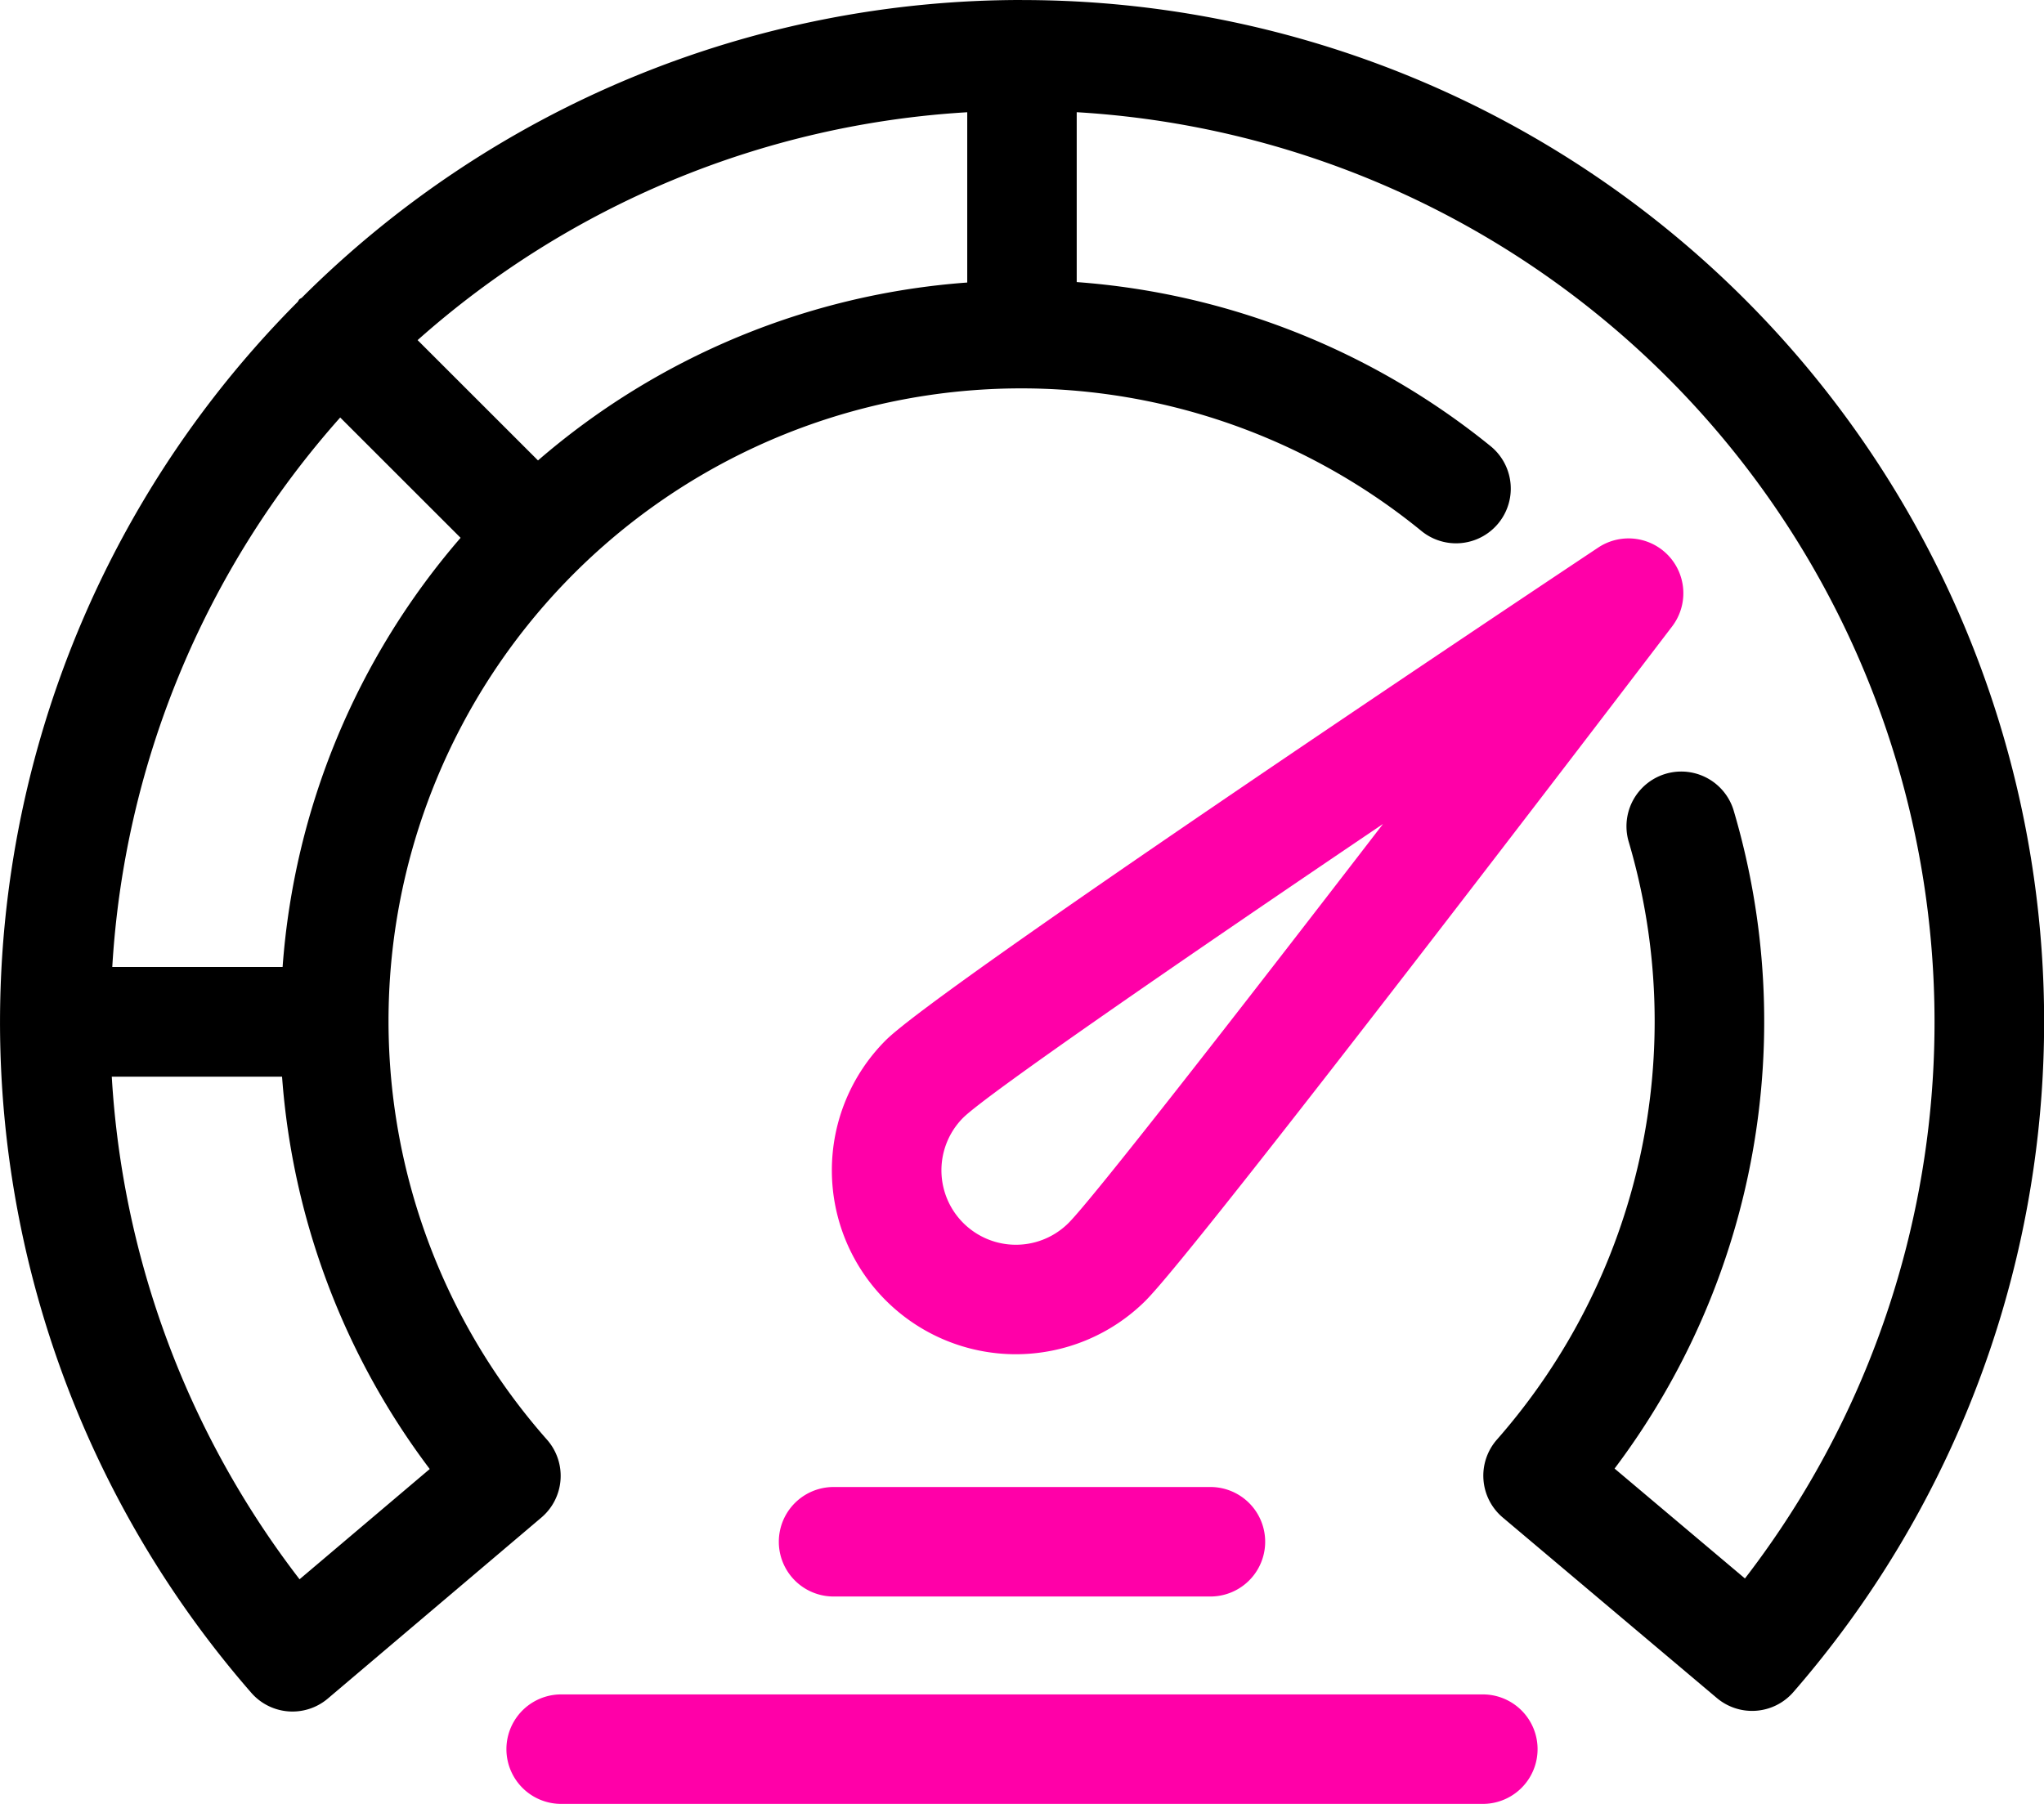 <svg xmlns="http://www.w3.org/2000/svg" width="45.314" height="40" viewBox="0 0 45.314 40">
  <g id="speedometer_2_" data-name="speedometer (2)" transform="translate(-8 -12.925)">
    <path id="Path_262" data-name="Path 262" d="M30.657,12.925a22.582,22.582,0,0,0-15.964,6.6c-.018.016-.04.021-.057.038s-.022.039-.038.057A22.633,22.633,0,0,0,13.569,50.46a1.211,1.211,0,0,0,1.7.129L20,46.578a1.213,1.213,0,0,0,.126-1.729A14.027,14.027,0,0,1,39.513,24.7a1.213,1.213,0,0,0,1.533-1.881A16.478,16.478,0,0,0,31.87,19.18V15.413A20.211,20.211,0,0,1,46.684,47.927l-2.89-2.437a16.481,16.481,0,0,0,2.636-14.606,1.214,1.214,0,0,0-2.327.692,14.053,14.053,0,0,1-2.915,13.269,1.213,1.213,0,0,0,.128,1.731l4.743,4a1.212,1.212,0,0,0,1.7-.131,22.655,22.655,0,0,0-17.1-37.519Zm-10.73,10.21-2.669-2.668a20.118,20.118,0,0,1,12.185-5.053v3.776A16.369,16.369,0,0,0,19.927,23.135ZM17.527,45.5l-2.886,2.445A20.21,20.21,0,0,1,10.478,36.8h3.775A16.431,16.431,0,0,0,17.527,45.5ZM14.265,34.368H10.489a20.118,20.118,0,0,1,5.053-12.185l2.669,2.668A16.367,16.367,0,0,0,14.265,34.368Z" transform="translate(0 0)"/>
    <path id="Path_263" data-name="Path 263" d="M49.149,51.941C50.292,50.8,59.746,38.4,60.821,36.99a1.215,1.215,0,0,0-1.639-1.745c-2.437,1.623-14.655,9.783-15.8,10.929a4.078,4.078,0,1,0,5.768,5.767ZM45.1,47.89c.531-.523,4.849-3.5,9.306-6.513-3.281,4.264-6.44,8.316-6.97,8.847A1.651,1.651,0,0,1,45.1,47.89Z" transform="translate(-15.746 -10.181)" fill="#ff00a8"/>
    <path id="Path_264" data-name="Path 264" d="M41.228,76.478h8.354a1.214,1.214,0,0,0,0-2.428H41.228A1.214,1.214,0,0,0,41.228,76.478Z" transform="translate(-14.748 -28.151)" fill="#ff00a8"/>
    <path id="Path_265" data-name="Path 265" d="M50.466,82.575H30.034a1.214,1.214,0,0,0,0,2.428H50.466A1.214,1.214,0,0,0,50.466,82.575Z" transform="translate(-9.593 -32.077)" fill="#ff00a8"/>
  </g>
</svg>
